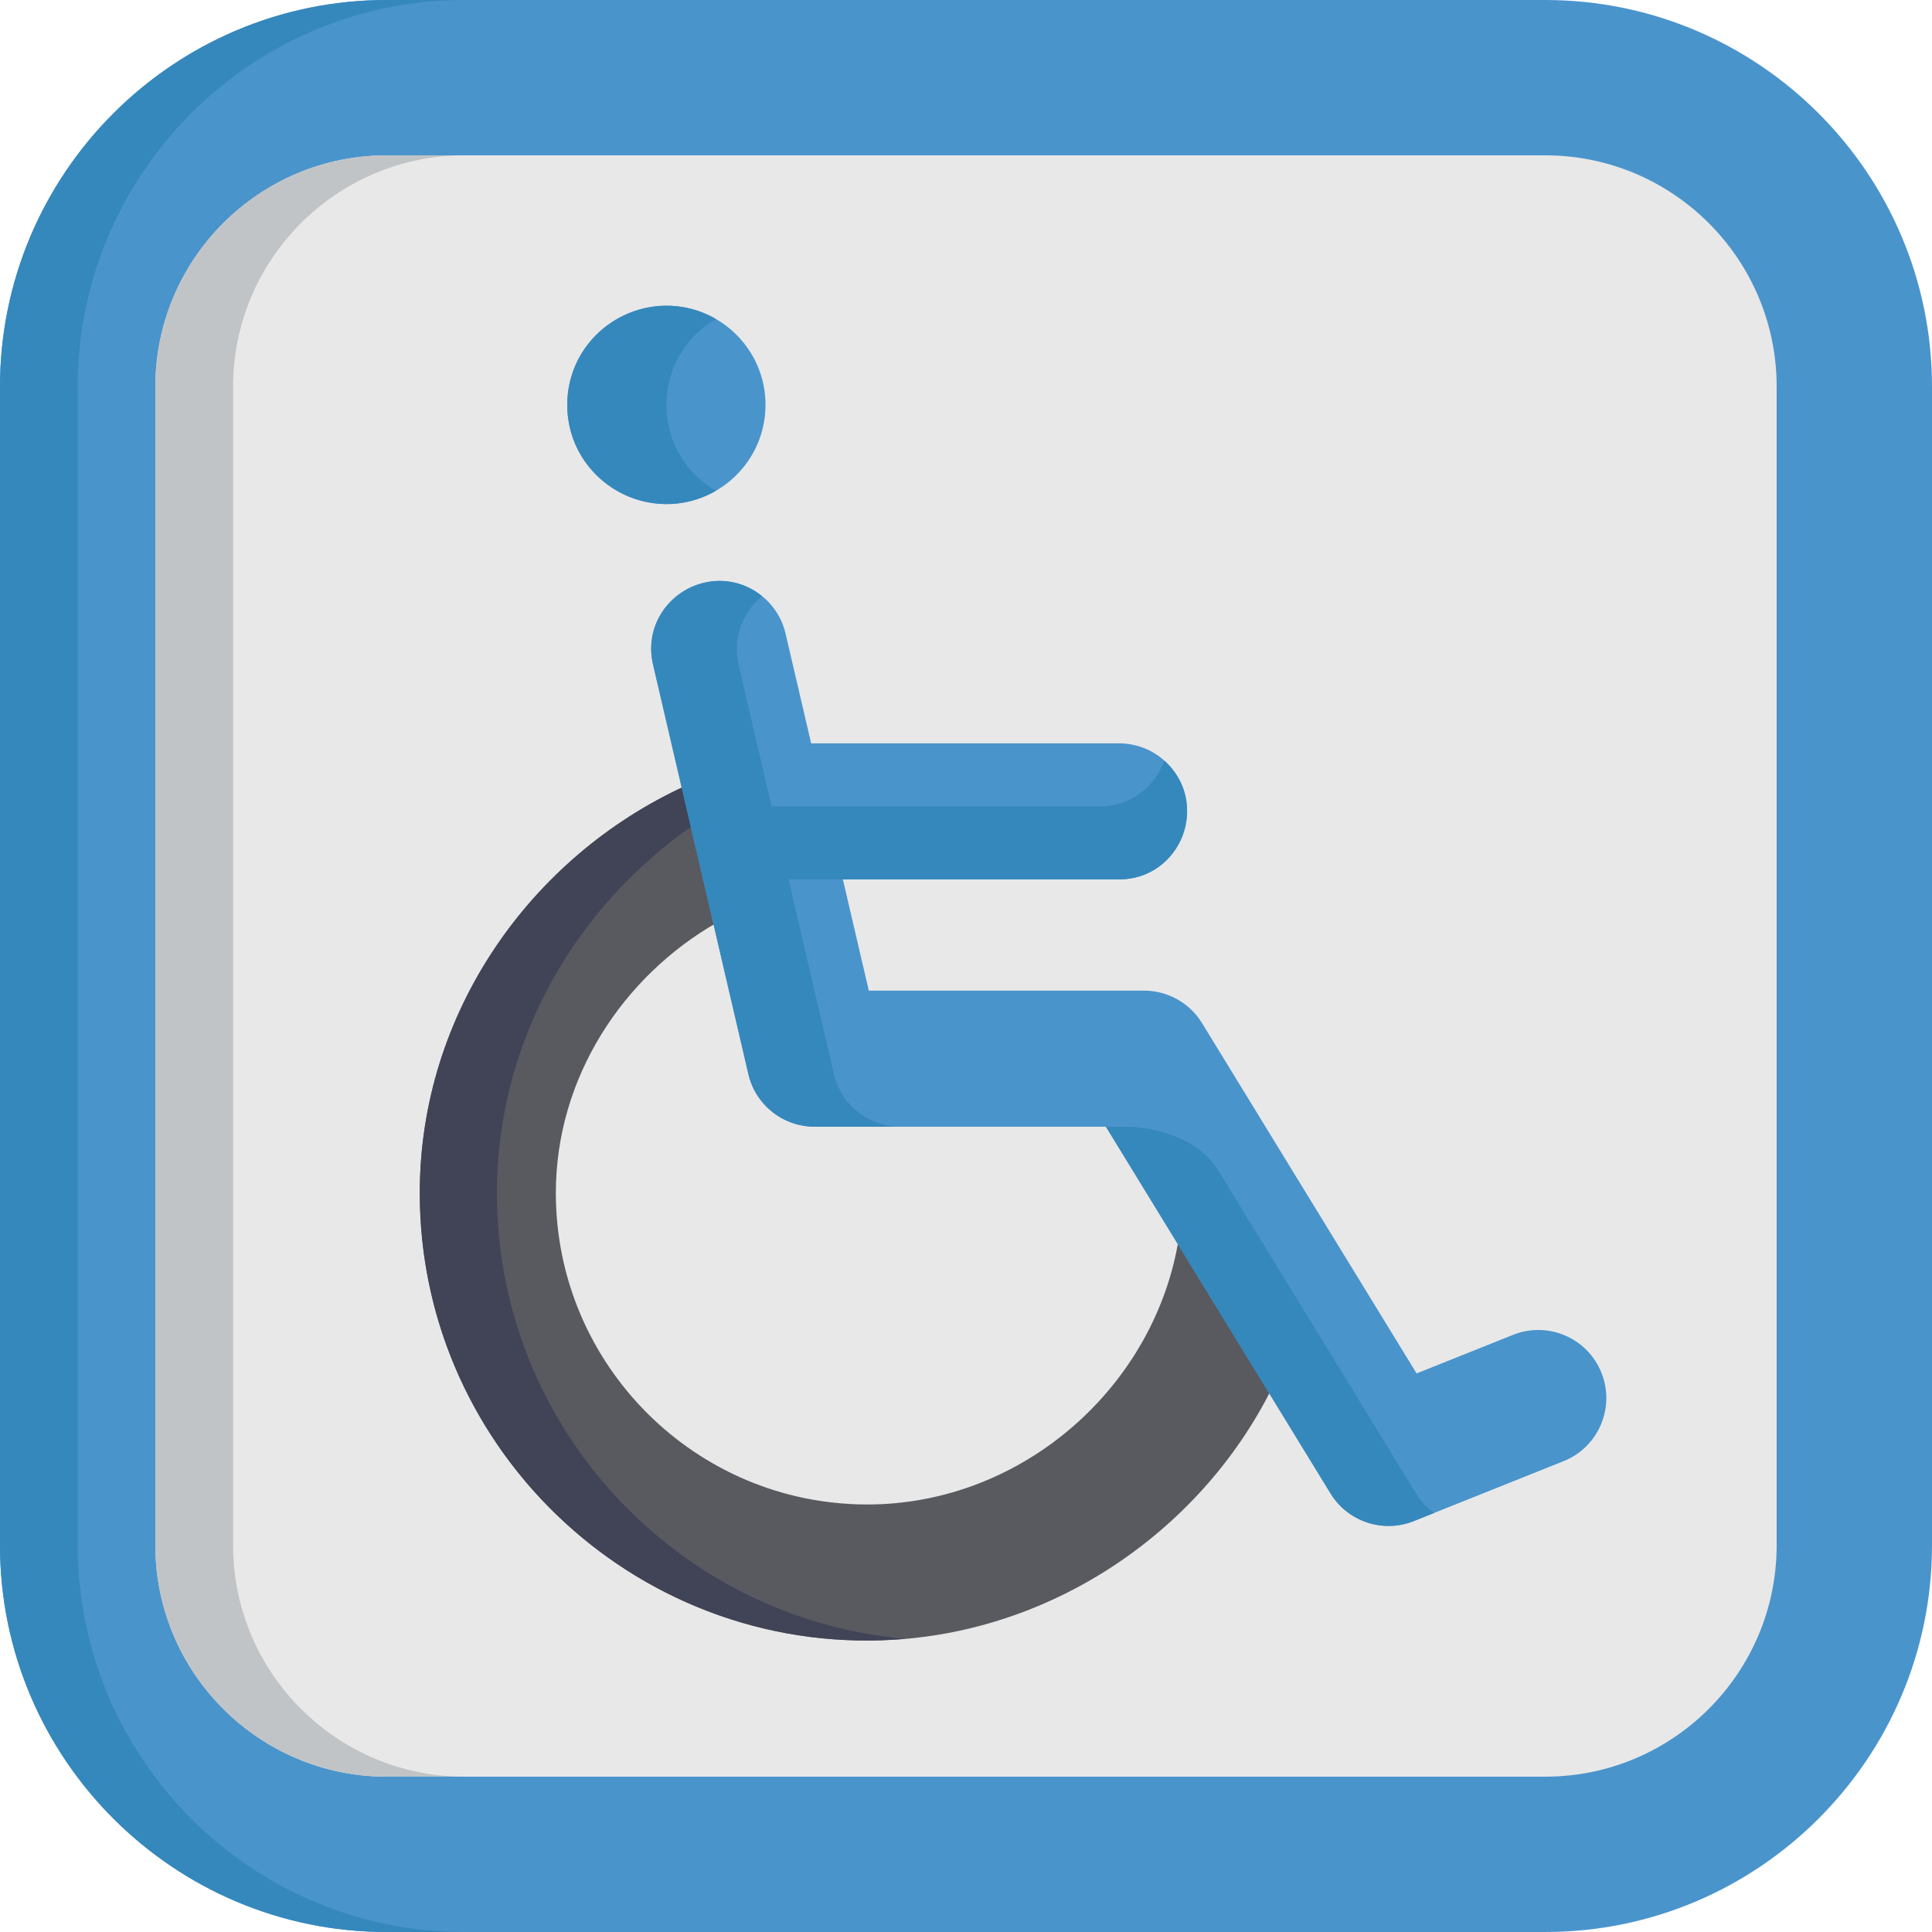 <?xml version="1.0" encoding="iso-8859-1"?>
<!-- Generator: Adobe Illustrator 19.0.0, SVG Export Plug-In . SVG Version: 6.00 Build 0)  -->
<svg version="1.1" id="Capa_1" xmlns="http://www.w3.org/2000/svg" xmlns:xlink="http://www.w3.org/1999/xlink" x="0px" y="0px"
	 viewBox="0 0 512.003 512.003" style="enable-background:new 0 0 512.003 512.003;" xml:space="preserve">
<path style="fill:#4A94CC;" d="M409.529,512.002H102.475c-56.501,0-102.474-45.969-102.474-102.474V102.472
	C0.001,45.969,45.974,0,102.475,0H409.53c56.501,0,102.472,45.969,102.472,102.472v307.057
	C512.001,466.033,466.03,512.002,409.529,512.002z"/>
<path style="fill:#3588BC;" d="M20.605,409.528V102.472C20.605,45.969,66.578,0,123.078,0h-20.604
	C45.974,0,0.001,45.969,0.001,102.472v307.057c0,56.505,45.973,102.474,102.474,102.474h20.604
	C66.578,512.002,20.605,466.033,20.605,409.528z"/>
<path style="fill:#E8E8E8;" d="M102.475,41.168c-33.805,0-61.304,27.501-61.304,61.304v307.057
	c0,33.805,27.499,61.308,61.304,61.308H409.53c33.803,0,61.304-27.503,61.304-61.308V102.472c0-33.803-27.501-61.304-61.304-61.304
	H102.475z"/>
<path style="fill:#C1C4C6;" d="M61.775,409.528V102.472c0-33.803,27.499-61.304,61.305-61.304h-20.605
	c-33.805,0-61.304,27.501-61.304,61.304v307.057c0,33.805,27.499,61.308,61.304,61.308h20.605
	C89.274,470.836,61.775,443.333,61.775,409.528z"/>
<path style="fill:#585A60;" d="M312.488,327.562c-6.014,39.637-41.348,71.142-82.638,71.142c-45.517,0-82.545-37.03-82.545-82.546
	c0-30.653,17.838-57.438,42.709-71.674l-8.424-36.191c-40.863,18.746-70.344,60.044-70.344,107.865
	c0,65.399,53.204,118.604,118.604,118.604c46.494,0,87.847-27.926,107.278-66.971L312.488,327.562z"/>
<path style="fill:#414356;" d="M131.683,316.158c0-40.435,21.079-76.202,52.292-97.62l-2.384-10.245
	c-40.863,18.746-70.344,60.044-70.344,107.865c0,69.296,59.586,124.18,128.688,118.147
	C179.366,429.044,131.683,378.069,131.683,316.158z"/>
<path style="fill:#4A94CC;" d="M424.402,363.796c-3.698-9.245-14.191-13.741-23.436-10.043l-25.553,10.22l-56.858-92.832
	c-3.277-5.351-9.101-8.612-15.374-8.612h-72.937l-6.872-29.474h73.194c9.957,0,18.029-8.071,18.029-18.029
	c0-9.956-8.072-18.029-18.029-18.029h-81.602l-6.771-29.04c-2.232-9.703-11.91-15.762-21.612-13.528
	c-9.704,2.231-15.762,11.907-13.529,21.611l25.269,108.56c1.883,8.186,9.169,13.987,17.57,13.987h77.189l59.53,97.193
	c4.59,7.495,13.913,10.585,22.07,7.323l39.677-15.871C423.603,383.533,428.101,373.042,424.402,363.796z"/>
<path style="fill:#3588BC;" d="M375.276,395.78c-0.002-0.003-52.349-85.469-52.348-85.466
	c-7.121-11.625-23.785-11.728-23.785-11.728h-6.063l59.53,97.193c4.59,7.495,13.913,10.585,22.07,7.323l5.377-2.15
	C378.185,399.594,376.548,397.857,375.276,395.78z"/>
<circle style="fill:#4A94CC;" cx="176.6" cy="107.3" r="26.27"/>
<g>
	<path style="fill:#3588BC;" d="M189.741,84.554c-17.419-10.08-39.407,2.494-39.407,22.748c0,20.262,21.989,32.827,39.407,22.748
		C172.238,119.923,172.244,94.679,189.741,84.554z"/>
	<path style="fill:#3588BC;" d="M308.547,201.579c-2.45,7.048-9.134,12.114-17.017,12.114c-10.175,0-76.393,0-87.047,0
		l-8.765-37.654c-1.596-6.938,1.059-13.844,6.239-18.043c-13.272-10.73-32.739,1.374-28.904,18.043L198.321,284.6
		c1.883,8.186,9.169,13.987,17.57,13.987h22.665c-8.4,0-15.686-5.802-17.57-13.987l-11.996-51.545c9.559,0,77.915,0,87.577,0
		C313.12,233.055,320.865,212.561,308.547,201.579z"/>
</g>
<g>
</g>
<g>
</g>
<g>
</g>
<g>
</g>
<g>
</g>
<g>
</g>
<g>
</g>
<g>
</g>
<g>
</g>
<g>
</g>
<g>
</g>
<g>
</g>
<g>
</g>
<g>
</g>
<g>
</g>
</svg>
